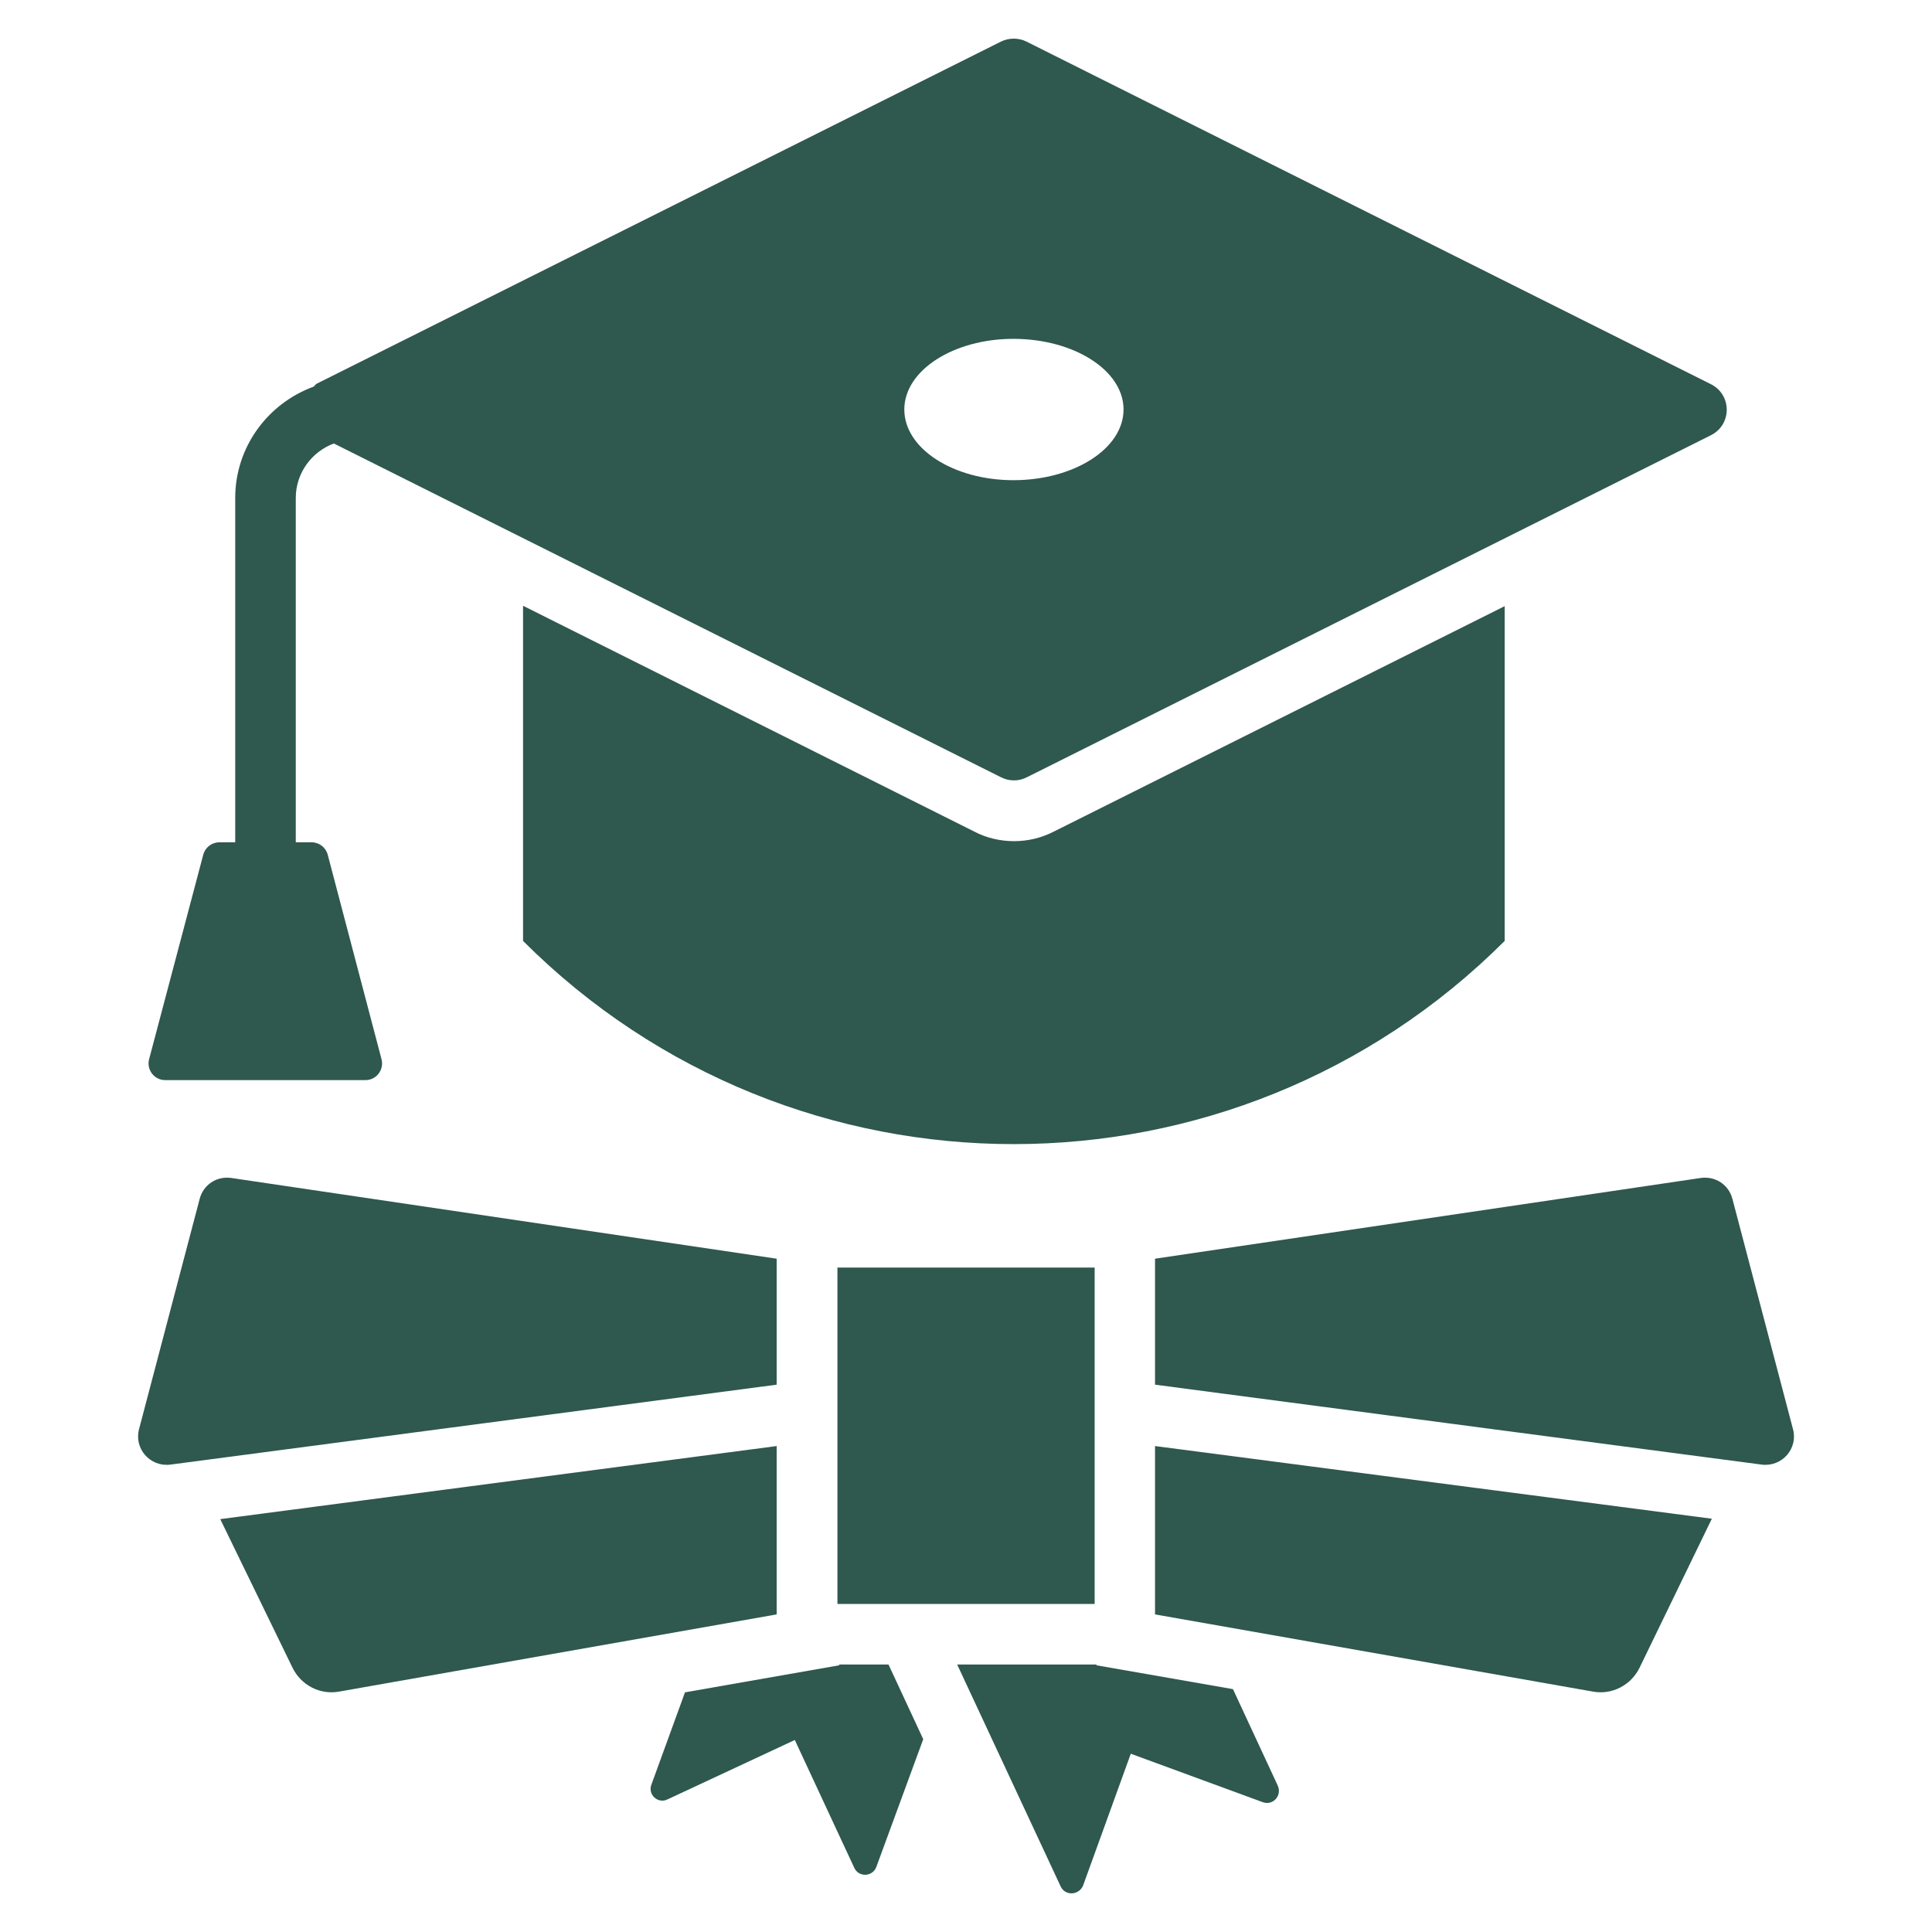 <svg xmlns="http://www.w3.org/2000/svg" width="44" height="44" viewBox="0 0 44 44" fill="none"><path d="M34.268 13.805L24.005 18.936C23.72 19.084 23.407 19.157 23.095 19.157C22.782 19.157 22.46 19.084 22.184 18.936L11.912 13.796V21.429C18.083 27.599 28.088 27.599 34.268 21.429V13.805Z" fill="#2F584F"></path><path d="M3.763 24.599H8.322C8.571 24.599 8.752 24.363 8.689 24.123L7.464 19.466C7.42 19.299 7.269 19.183 7.096 19.183H6.736V11.342C6.736 10.772 7.098 10.289 7.603 10.1L22.802 17.704C22.986 17.796 23.197 17.796 23.381 17.704L38.959 9.915C39.447 9.676 39.447 8.986 38.959 8.747L23.381 0.949C23.197 0.857 22.977 0.857 22.793 0.949L7.214 8.738C7.182 8.755 7.17 8.786 7.142 8.806C6.104 9.186 5.357 10.174 5.357 11.342V19.183H4.996C4.824 19.183 4.673 19.299 4.629 19.465L3.396 24.122C3.332 24.363 3.514 24.599 3.763 24.599ZM23.078 7.717C24.457 7.717 25.588 8.434 25.588 9.326C25.588 10.219 24.457 10.936 23.078 10.936C21.717 10.936 20.595 10.219 20.595 9.326C20.595 8.434 21.717 7.717 23.078 7.717Z" fill="#2F584F"></path><path d="M28.08 38.469L24.971 37.926V37.908H21.799L24.153 42.956C24.254 43.186 24.576 43.168 24.668 42.938L25.753 39.94L28.76 41.044C28.99 41.126 29.202 40.896 29.1 40.666L28.08 38.469Z" fill="#2F584F"></path><path d="M19.113 37.908V37.926L15.6 38.542L14.837 40.639C14.745 40.869 14.984 41.09 15.204 40.979L18.101 39.627L19.453 42.533C19.554 42.763 19.876 42.745 19.959 42.515L21.026 39.609L20.235 37.908H19.113Z" fill="#2F584F"></path><path d="M17.688 32.933L5.016 34.597L6.662 37.981C6.855 38.377 7.287 38.607 7.729 38.524L17.688 36.767V32.933Z" fill="#2F584F"></path><path d="M17.688 28.666L5.264 26.827C4.933 26.781 4.63 26.983 4.547 27.305L3.167 32.547C3.048 32.988 3.416 33.411 3.875 33.356L17.688 31.535V28.666Z" fill="#2F584F"></path><path d="M26.305 36.767L36.273 38.524C36.714 38.607 37.147 38.377 37.34 37.981L38.986 34.588L26.305 32.933V36.767Z" fill="#2F584F"></path><path d="M40.834 32.547L39.455 27.305C39.372 26.983 39.069 26.781 38.737 26.827L26.305 28.666V31.535L40.126 33.356C40.586 33.411 40.954 32.988 40.834 32.547Z" fill="#2F584F"></path><path d="M19.072 28.868H24.93V36.529H19.072V28.868Z" fill="#2F584F"></path></svg>